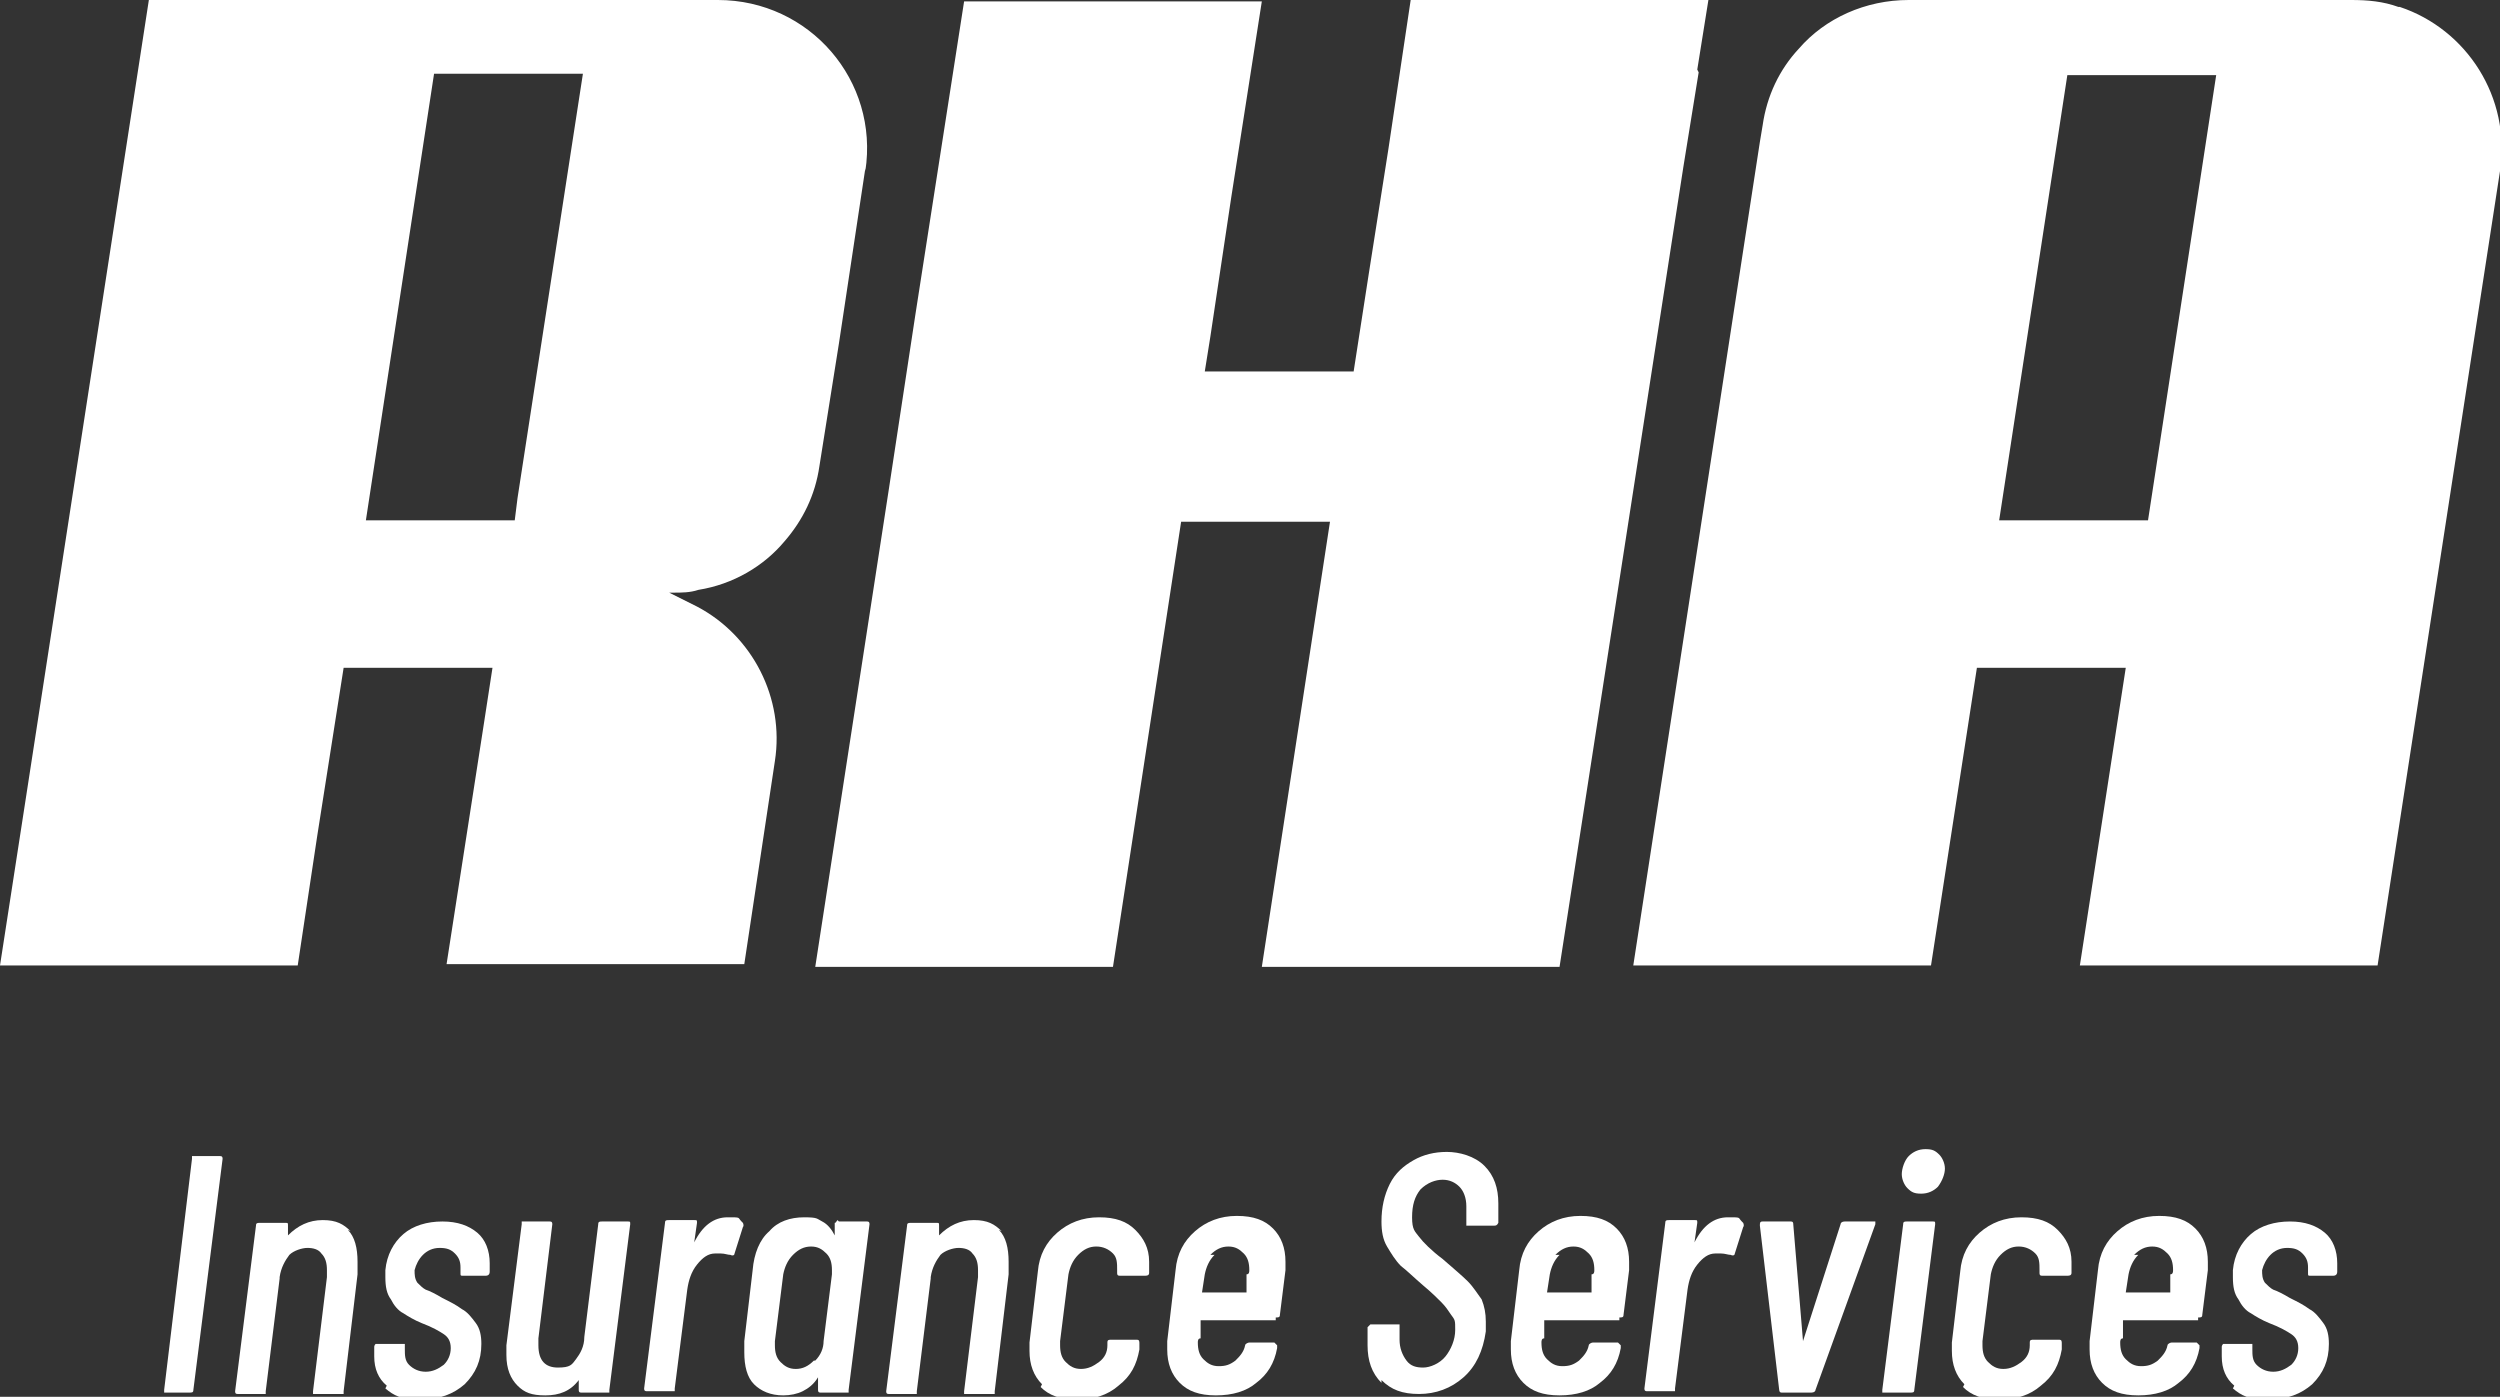 <?xml version="1.0" encoding="UTF-8"?>
<svg id="Layer_1" xmlns="http://www.w3.org/2000/svg" version="1.1" viewBox="0 0 179.7 100.4">
  <rect x="0" y="0" width="179.7" height="100.4" fill="#333333" stroke="none"/>
  <!-- Generator: Adobe Illustrator 29.7.0, SVG Export Plug-In . SVG Version: 2.1.1 Build 138)  -->
  <defs>
    <style>
      .st0 {
        fill: #fff;
      }
    </style>
  </defs>
  <g>
    <path class="st0" d="M11.8,100.1s0-.1,0-.2l2-16.6c0,0,0-.1,0-.2,0,0,.1,0,.2,0h1.8c.1,0,.2,0,.2.2l-2.1,16.6c0,.2-.1.2-.3.2h-1.8c0,0-.1,0-.2,0Z"/>
    <path class="st0" d="M25,88.4c.5.5.7,1.3.7,2.3s0,.6,0,.9l-1,8.4c0,0,0,.1,0,.2,0,0-.1,0-.2,0h-1.8c0,0-.1,0-.2,0,0,0,0-.1,0-.2l1-8.2c0-.1,0-.3,0-.5,0-.5-.1-.9-.4-1.2-.2-.3-.6-.4-1-.4s-1,.2-1.3.5c-.3.4-.6.9-.7,1.6,0,0,0,.1,0,.1l-1,8.1c0,0,0,.1,0,.2,0,0-.1,0-.2,0h-1.8c-.1,0-.2,0-.2-.2l1.5-11.9c0-.2.1-.2.3-.2h1.8c.2,0,.2,0,.2.2v.7c0,0,0,0,0,0,0,0,0,0,0,0,.7-.7,1.5-1.1,2.5-1.1s1.5.3,2,.8Z"/>
    <path class="st0" d="M27.8,99.6c-.6-.5-.9-1.2-.9-2.1s0-.4,0-.5v-.2c0,0,0-.1.1-.2,0,0,.1,0,.2,0h1.7c0,0,.1,0,.2,0,0,0,0,.1,0,.2v.2c0,.4,0,.8.3,1.1.3.3.7.5,1.2.5s.9-.2,1.3-.5c.3-.3.5-.7.5-1.2s-.2-.8-.5-1c-.3-.2-.8-.5-1.6-.8-.5-.2-1-.5-1.3-.7-.4-.2-.7-.6-.9-1-.3-.4-.4-.9-.4-1.6s0-.4,0-.5c.1-1.1.6-2,1.3-2.6.7-.6,1.7-.9,2.8-.9s1.9.3,2.5.8c.6.5.9,1.3.9,2.2s0,.4,0,.6h0c0,.2-.1.3-.3.3h-1.6c-.2,0-.2,0-.2-.2v-.4c0-.4-.1-.7-.4-1-.3-.3-.6-.4-1.1-.4s-.9.2-1.2.5c-.3.3-.5.7-.6,1.1,0,.3,0,.6.2.9.2.2.4.4.6.5.3.1.7.3,1.2.6.6.3,1,.5,1.4.8.4.2.7.6,1,1,.3.4.4.9.4,1.5,0,1.2-.4,2.1-1.2,2.9-.8.7-1.8,1.1-3.2,1.1s-1.9-.3-2.5-.8Z"/>
    <path class="st0" d="M43.3,87.8h1.8c.2,0,.2,0,.2.2l-1.5,11.9c0,0,0,.1,0,.2,0,0-.1,0-.2,0h-1.8c-.1,0-.2,0-.2-.2v-.7c0,0,0,0,0,0s0,0,0,0c-.6.8-1.4,1.1-2.4,1.1s-1.5-.2-2-.7c-.5-.5-.8-1.2-.8-2.2s0-.4,0-.7l1.1-8.7c0,0,0-.1,0-.2,0,0,.1,0,.2,0h1.8c.1,0,.2,0,.2.2l-1,8.2c0,.1,0,.3,0,.5,0,1.1.5,1.6,1.4,1.6s1-.2,1.3-.6c.3-.4.6-.9.6-1.6l1-8.1c0-.2.1-.2.3-.2Z"/>
    <path class="st0" d="M53.4,87.9c0,0,.1.2,0,.3l-.6,1.9c0,.1-.1.2-.3.1-.2,0-.4-.1-.7-.1s-.2,0-.4,0c-.5,0-.9.3-1.3.8-.4.5-.6,1.1-.7,1.8l-.9,7.1c0,0,0,.1,0,.2,0,0-.1,0-.2,0h-1.8c-.1,0-.2,0-.2-.2l1.5-11.9c0-.2.1-.2.3-.2h1.8c.2,0,.2,0,.2.2l-.2,1.4s0,0,0,0c0,0,0,0,0,0,.6-1.2,1.4-1.8,2.4-1.8s.7,0,1,.3Z"/>
    <path class="st0" d="M60.3,87.8s.1,0,.2,0h1.8c.1,0,.2,0,.2.2l-1.5,11.9c0,0,0,.1,0,.2,0,0-.1,0-.2,0h-1.8c-.1,0-.2,0-.2-.2v-.9c.1,0,.1,0,0,0,0,0,0,0,0,0-.3.5-.7.8-1.1,1-.4.2-.9.3-1.4.3-.9,0-1.6-.3-2.1-.8-.5-.5-.7-1.3-.7-2.3s0-.4,0-.8l.6-5.1c.1-1.2.5-2.2,1.2-2.8.6-.7,1.5-1,2.5-1s.9.1,1.3.3c.4.2.7.6.9,1,0,0,0,0,0,0,0,0,0,0,0,0v-.9c.1,0,.1-.1.2-.2ZM58.6,97.8c.4-.4.6-.9.6-1.4l.6-4.8c0,0,0-.2,0-.3,0-.5-.1-.9-.4-1.2-.3-.3-.6-.5-1.1-.5s-.9.2-1.3.6c-.4.4-.6.9-.7,1.4l-.6,4.8c0,0,0,.2,0,.3,0,.5.1.9.4,1.2.3.3.6.5,1.1.5s.9-.2,1.3-.6Z"/>
    <path class="st0" d="M71.8,88.4c.5.5.7,1.3.7,2.3s0,.6,0,.9l-1,8.4c0,0,0,.1,0,.2,0,0-.1,0-.2,0h-1.8c0,0-.1,0-.2,0,0,0,0-.1,0-.2l1-8.2c0-.1,0-.3,0-.5,0-.5-.1-.9-.4-1.2-.2-.3-.6-.4-1-.4s-1,.2-1.3.5c-.3.4-.6.9-.7,1.6,0,0,0,.1,0,.1l-1,8.1c0,0,0,.1,0,.2,0,0-.1,0-.2,0h-1.8c-.1,0-.2,0-.2-.2l1.5-11.9c0-.2.1-.2.3-.2h1.8c.2,0,.2,0,.2.2v.7c0,0,0,0,0,0,0,0,0,0,0,0,.7-.7,1.5-1.1,2.5-1.1s1.5.3,2,.8Z"/>
    <path class="st0" d="M74.9,99.5c-.6-.6-.9-1.4-.9-2.4s0-.3,0-.6l.6-5.1c.1-1.2.6-2.1,1.4-2.8.8-.7,1.8-1.1,3-1.1s2,.3,2.6.9c.6.6,1,1.3,1,2.3s0,.4,0,.5v.3c0,.2-.2.2-.3.2h-1.8c-.1,0-.2,0-.2-.2v-.2c0-.5,0-.9-.3-1.2-.3-.3-.7-.5-1.2-.5s-.9.2-1.3.6c-.4.4-.6.9-.7,1.4l-.6,4.8c0,0,0,.2,0,.3,0,.5.1.9.4,1.2.3.3.6.5,1.1.5s.9-.2,1.3-.5c.4-.3.6-.7.6-1.2v-.2c0-.2.1-.2.3-.2h1.8c.2,0,.2.1.2.3v.4c-.2,1.1-.6,1.9-1.5,2.6-.8.7-1.8,1-3,1s-2-.3-2.6-.9Z"/>
    <path class="st0" d="M91.7,94.9h-5.3s0,0-.1,0v1.3c-.2,0-.2.2-.2.3,0,.5.1.9.4,1.2.3.3.6.5,1.1.5s.8-.1,1.2-.4c.3-.3.6-.6.7-1.1,0-.1.2-.2.3-.2h1.8c0,0,.1.1.2.2,0,0,0,.1,0,.2-.2,1.1-.7,1.9-1.5,2.5-.7.6-1.7.9-2.9.9s-2-.3-2.6-.9c-.6-.6-.9-1.4-.9-2.4s0-.3,0-.6l.6-5.1c.1-1.2.6-2.1,1.4-2.8.8-.7,1.8-1.1,3-1.1s2,.3,2.6.9c.6.6.9,1.4.9,2.4s0,.3,0,.6l-.4,3.2c0,.2-.1.2-.3.2ZM87.3,90.2c-.4.4-.6.9-.7,1.4l-.2,1.3c0,0,0,0,0,0h3.2s0,0,0,0c0,0,0,0,0,0v-1.3c.2,0,.2-.2.2-.3,0-.5-.1-.9-.4-1.2-.3-.3-.6-.5-1.1-.5s-.9.2-1.3.6Z"/>
    <path class="st0" d="M99.3,99.4c-.7-.7-1-1.6-1-2.7s0-.4,0-.7v-.6c0,0,.1-.1.2-.2,0,0,.1,0,.2,0h1.7c0,0,.1,0,.2,0,0,0,0,.1,0,.2v.5c0,0,0,.2,0,.4,0,.6.2,1.1.5,1.5.3.4.7.5,1.2.5s1.2-.3,1.6-.8c.4-.5.7-1.2.7-1.9s0-.7-.3-1.1c-.2-.3-.4-.6-.7-.9-.3-.3-.7-.7-1.3-1.2-.7-.6-1.2-1.1-1.6-1.4-.4-.4-.7-.9-1-1.4-.3-.5-.4-1.1-.4-1.8,0-1,.2-1.9.6-2.7.4-.8,1-1.3,1.7-1.7.7-.4,1.5-.6,2.4-.6s2,.3,2.7,1c.7.7,1,1.6,1,2.7s0,.4,0,.8v.6c-.1.2-.2.2-.3.2h-1.8c0,0-.1,0-.2,0,0,0,0-.1,0-.2v-.7c0-.1,0-.3,0-.5,0-.6-.2-1.1-.5-1.4-.3-.3-.7-.5-1.2-.5s-1.1.2-1.6.7c-.4.5-.6,1.1-.6,2s.2,1,.5,1.4c.3.4.9,1,1.7,1.6.8.7,1.4,1.2,1.8,1.6.4.4.7.9,1,1.3.2.5.3,1,.3,1.6s0,.3,0,.7c-.2,1.4-.7,2.5-1.6,3.3-.9.8-2,1.2-3.2,1.2s-2-.3-2.7-1Z"/>
    <path class="st0" d="M116.4,94.9h-5.3s0,0-.1,0v1.3c-.2,0-.2.2-.2.3,0,.5.1.9.4,1.2.3.3.6.5,1.1.5s.8-.1,1.2-.4c.3-.3.6-.6.7-1.1,0-.1.2-.2.3-.2h1.8c0,0,.1.1.2.2,0,0,0,.1,0,.2-.2,1.1-.7,1.9-1.5,2.5-.7.6-1.7.9-2.9.9s-2-.3-2.6-.9c-.6-.6-.9-1.4-.9-2.4s0-.3,0-.6l.6-5.1c.1-1.2.6-2.1,1.4-2.8.8-.7,1.8-1.1,3-1.1s2,.3,2.6.9c.6.6.9,1.4.9,2.4s0,.3,0,.6l-.4,3.2c0,.2-.1.2-.3.2ZM112.1,90.2c-.4.4-.6.9-.7,1.4l-.2,1.3c0,0,0,0,0,0h3.2s0,0,0,0c0,0,0,0,0,0v-1.3c.2,0,.2-.2.2-.3,0-.5-.1-.9-.4-1.2-.3-.3-.6-.5-1.1-.5s-.9.2-1.3.6Z"/>
    <path class="st0" d="M125.3,87.9c0,0,.1.2,0,.3l-.6,1.9c0,.1-.1.2-.3.1-.2,0-.4-.1-.7-.1s-.2,0-.4,0c-.5,0-.9.3-1.3.8-.4.5-.6,1.1-.7,1.8l-.9,7.1c0,0,0,.1,0,.2,0,0-.1,0-.2,0h-1.8c-.1,0-.2,0-.2-.2l1.5-11.9c0-.2.1-.2.3-.2h1.8c.2,0,.2,0,.2.2l-.2,1.4s0,0,0,0c0,0,0,0,0,0,.6-1.2,1.4-1.8,2.4-1.8s.7,0,1,.3Z"/>
    <path class="st0" d="M127.9,100l-1.4-11.9h0c0-.2,0-.3.2-.3h2c.1,0,.2,0,.2.2l.7,8.4s0,0,0,0,0,0,0,0l2.7-8.4c0-.1.1-.2.3-.2h2c0,0,.1,0,.2,0,0,0,0,.1,0,.2l-4.3,11.9c0,.1-.1.2-.3.2h-2.1c-.1,0-.2,0-.2-.2Z"/>
    <path class="st0" d="M135.3,100.1s0-.1,0-.2l1.5-11.9c0-.2.1-.2.3-.2h1.8c.2,0,.2,0,.2.2l-1.5,11.9c0,.2-.1.2-.3.2h-1.8c0,0-.1,0-.2,0ZM137.1,85.4c-.2-.2-.4-.6-.4-1s.2-1,.5-1.3c.3-.3.7-.5,1.2-.5s.7.1,1,.4c.2.2.4.6.4,1s-.2.9-.5,1.3c-.3.3-.7.5-1.2.5s-.7-.1-1-.4Z"/>
    <path class="st0" d="M141.2,99.5c-.6-.6-.9-1.4-.9-2.4s0-.3,0-.6l.6-5.1c.1-1.2.6-2.1,1.4-2.8.8-.7,1.8-1.1,3-1.1s2,.3,2.6.9c.6.6,1,1.3,1,2.3s0,.4,0,.5v.3c0,.2-.2.2-.3.2h-1.8c-.1,0-.2,0-.2-.2v-.2c0-.5,0-.9-.3-1.2-.3-.3-.7-.5-1.2-.5s-.9.2-1.3.6c-.4.4-.6.9-.7,1.4l-.6,4.8c0,0,0,.2,0,.3,0,.5.1.9.4,1.2.3.3.6.5,1.1.5s.9-.2,1.3-.5c.4-.3.6-.7.6-1.2v-.2c0-.2.1-.2.3-.2h1.8c.2,0,.2.1.2.3v.4c-.2,1.1-.6,1.9-1.5,2.6-.8.7-1.8,1-3,1s-2-.3-2.6-.9Z"/>
    <path class="st0" d="M158,94.9h-5.3s0,0-.1,0v1.3c-.2,0-.2.2-.2.3,0,.5.1.9.4,1.2.3.3.6.5,1.1.5s.8-.1,1.2-.4c.3-.3.6-.6.7-1.1,0-.1.2-.2.3-.2h1.8c0,0,.1.1.2.2,0,0,0,.1,0,.2-.2,1.1-.7,1.9-1.5,2.5-.7.6-1.7.9-2.9.9s-2-.3-2.6-.9c-.6-.6-.9-1.4-.9-2.4s0-.3,0-.6l.6-5.1c.1-1.2.6-2.1,1.4-2.8.8-.7,1.8-1.1,3-1.1s2,.3,2.6.9c.6.6.9,1.4.9,2.4s0,.3,0,.6l-.4,3.2c0,.2-.1.2-.3.2ZM153.7,90.2c-.4.4-.6.9-.7,1.4l-.2,1.3c0,0,0,0,0,0h3.2s0,0,0,0c0,0,0,0,0,0v-1.3c.2,0,.2-.2.2-.3,0-.5-.1-.9-.4-1.2-.3-.3-.6-.5-1.1-.5s-.9.2-1.3.6Z"/>
    <path class="st0" d="M160.6,99.6c-.6-.5-.9-1.2-.9-2.1s0-.4,0-.5v-.2c0,0,0-.1.1-.2,0,0,.1,0,.2,0h1.7c0,0,.1,0,.2,0,0,0,0,.1,0,.2v.2c0,.4,0,.8.3,1.1.3.3.7.5,1.2.5s.9-.2,1.3-.5c.3-.3.5-.7.5-1.2s-.2-.8-.5-1c-.3-.2-.8-.5-1.6-.8-.5-.2-1-.5-1.3-.7-.4-.2-.7-.6-.9-1-.3-.4-.4-.9-.4-1.6s0-.4,0-.5c.1-1.1.6-2,1.3-2.6.7-.6,1.7-.9,2.8-.9s1.9.3,2.5.8c.6.5.9,1.3.9,2.2s0,.4,0,.6h0c0,.2-.1.3-.3.3h-1.6c-.2,0-.2,0-.2-.2v-.4c0-.4-.1-.7-.4-1-.3-.3-.6-.4-1.1-.4s-.9.2-1.2.5c-.3.3-.5.7-.6,1.1,0,.3,0,.6.2.9.2.2.4.4.6.5.3.1.7.3,1.2.6.6.3,1,.5,1.4.8.4.2.7.6,1,1,.3.4.4.9.4,1.5,0,1.2-.4,2.1-1.2,2.9-.8.7-1.8,1.1-3.2,1.1s-1.9-.3-2.5-.8Z"/>
  </g>
  <path class="st0" d="M41.9,5.3l-4.7,30.5-.2,1.6h-10.7L31.2,5.3h10.7ZM62.2,12.3c1-6.5-4-12.3-10.6-12.3H10.7L1.9,57.1l-1.9,12.3h21.4l1.4-9.3,1.9-12.1h10.7l-.6,3.9-2.7,17.4h21.4l2.2-14.6c.7-4.5-1.6-9-5.6-11.1l-1-.5-1-.5h.3c.6,0,1.2,0,1.8-.2,2.5-.4,4.7-1.7,6.2-3.5,1.3-1.5,2.2-3.3,2.5-5.4l1.4-8.8,1.9-12.6ZM122,5l.8-5h-21.4l-1.6,10.7-1.4,8.9-1.1,7.1h-10.7l.4-2.5,1.5-10,2.2-14.1h-21.4l-3.5,22.5-1.9,12.5-5.3,34.4h21.4l4.9-32h10.7l-4.9,32h21.4l8.9-57.5,1.1-6.8ZM143.7,37.4l4.9-32h10.7l-4.9,32h-10.7ZM172.4.5c-1.1-.4-2.2-.5-3.4-.5h-31.8c-3.1,0-6,1.3-7.9,3.5-1.4,1.5-2.3,3.4-2.6,5.5l-.2,1.2-9.1,59.2h21.4l3.3-21.4h10.7l-3.3,21.4h21.4l8.8-57.1c.8-5.3-2.4-10.2-7.2-11.8"/>
</svg>